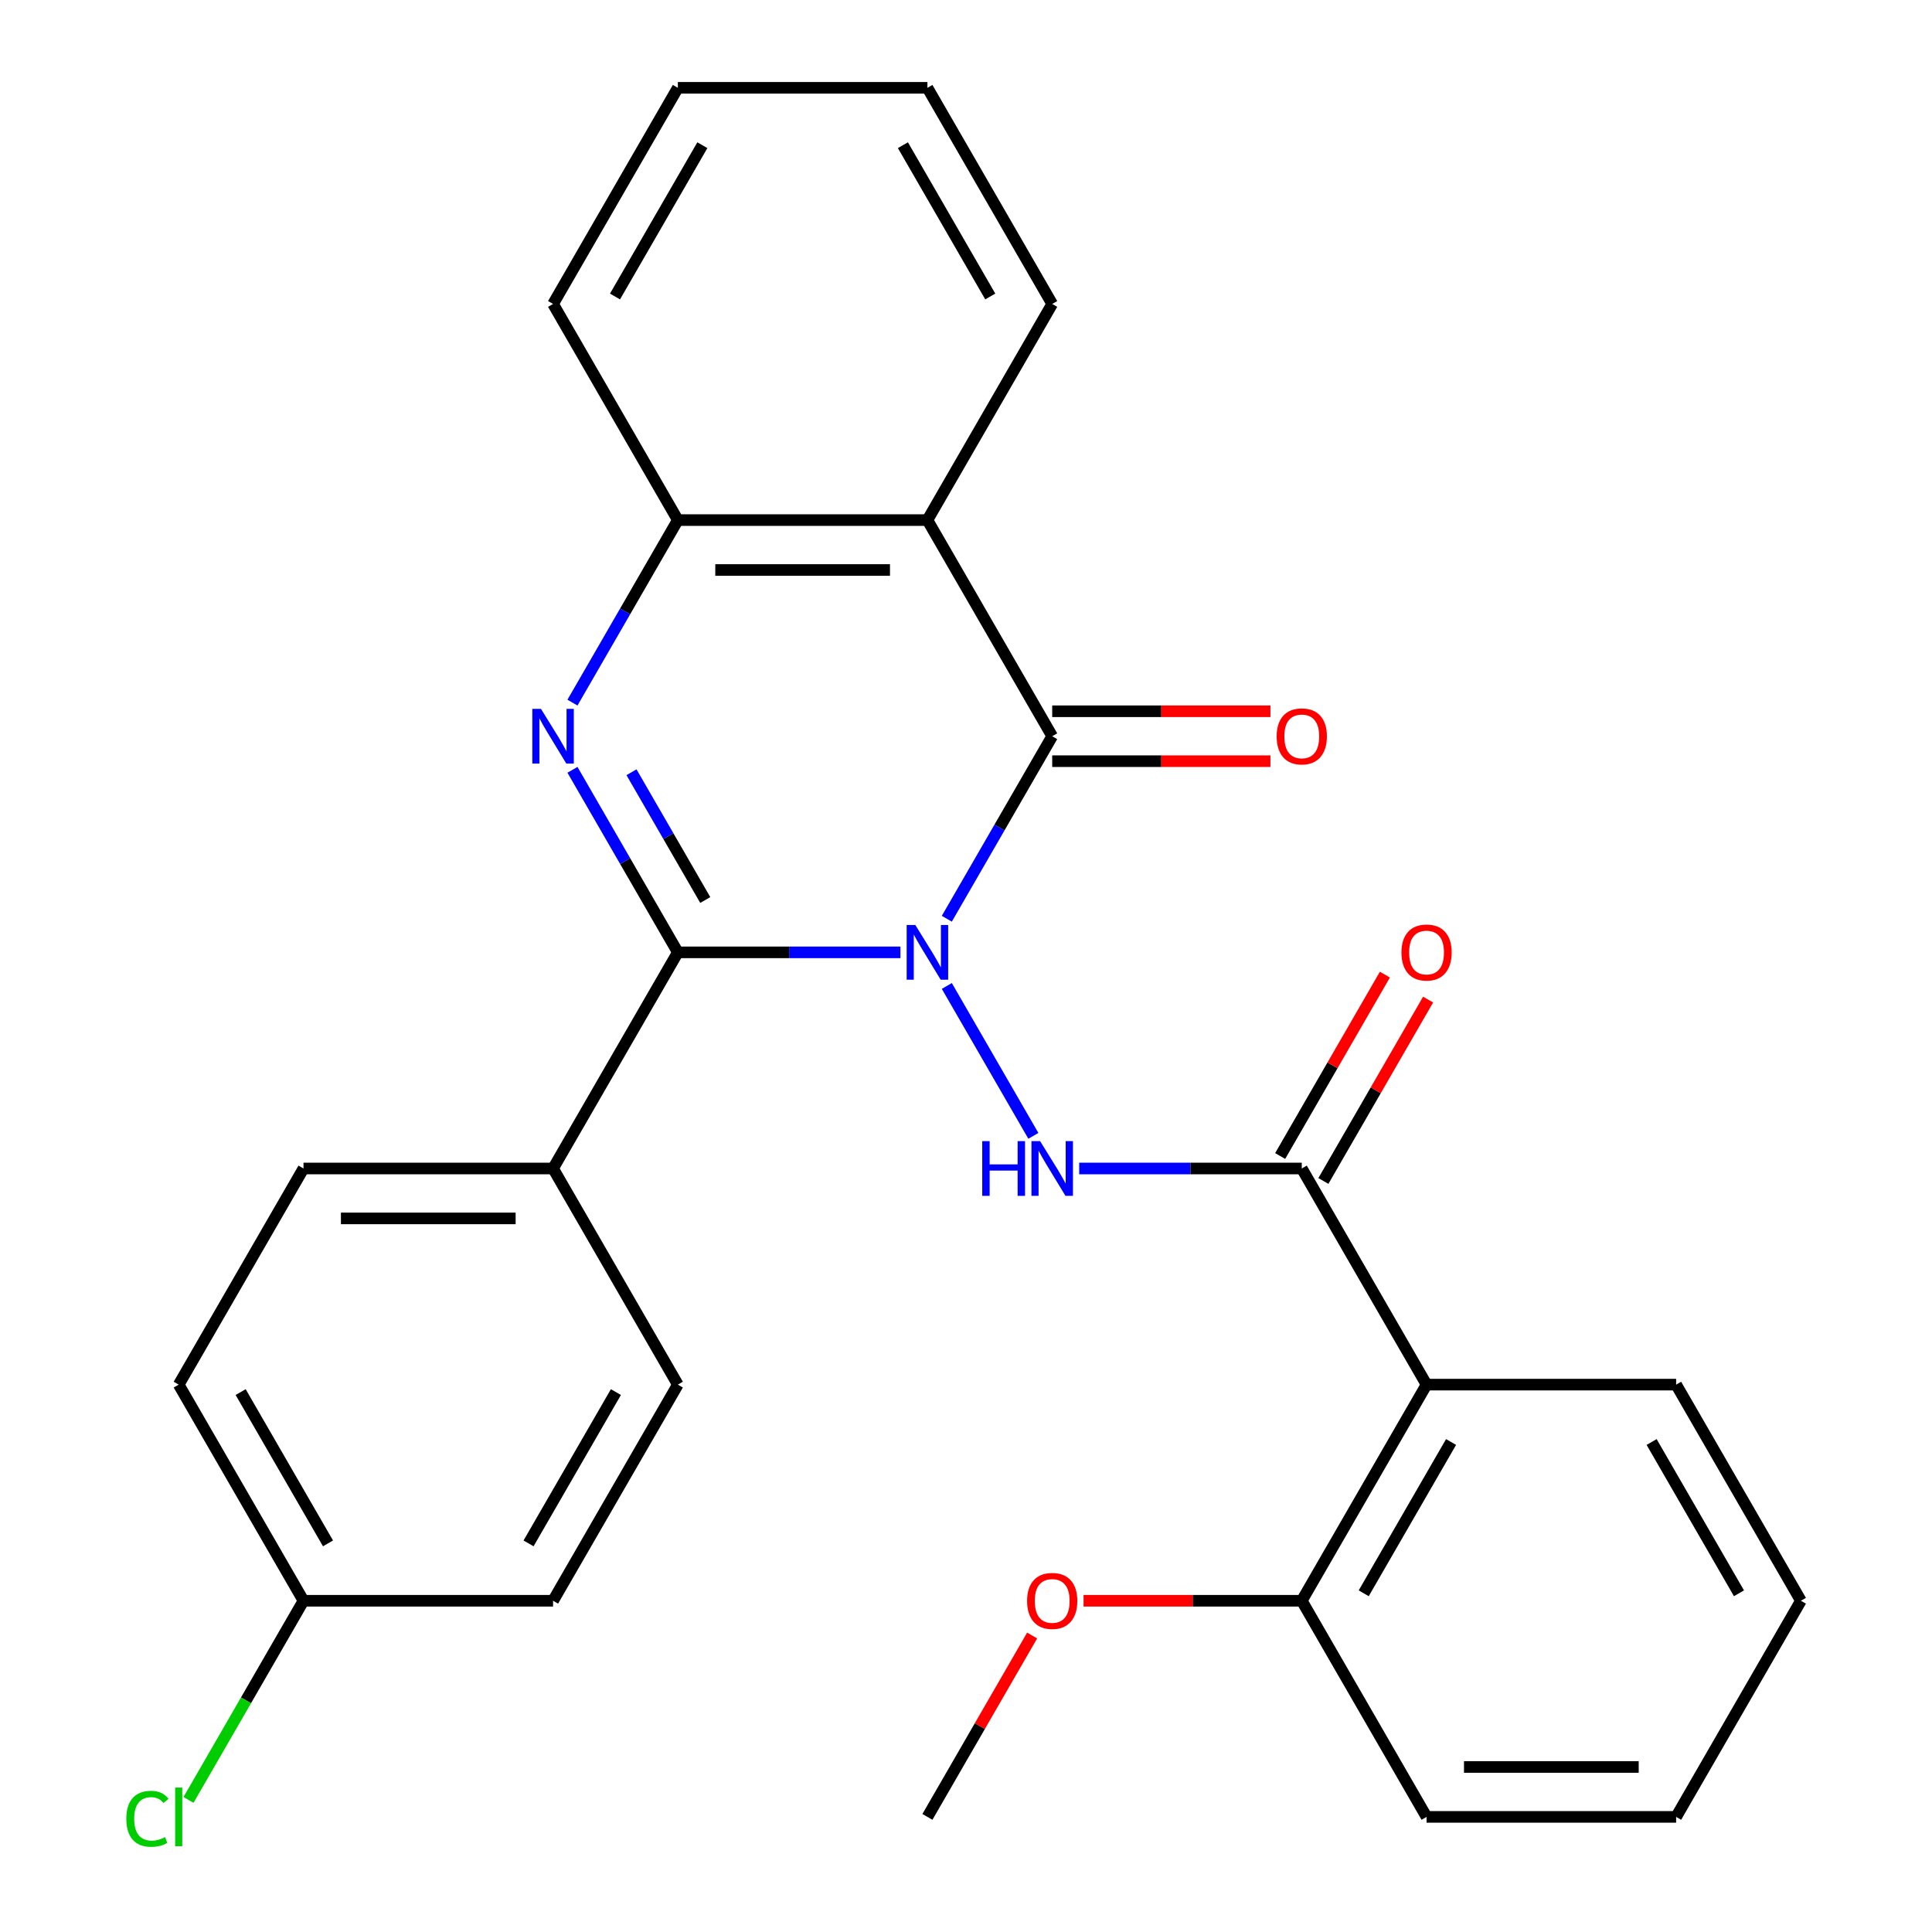 <?xml version='1.0' encoding='iso-8859-1'?>
<svg version='1.1' baseProfile='full'
              xmlns='http://www.w3.org/2000/svg'
                      xmlns:rdkit='http://www.rdkit.org/xml'
                      xmlns:xlink='http://www.w3.org/1999/xlink'
                  xml:space='preserve'
width='1000px' height='1000px' viewBox='0 0 1000 1000'>
<!-- END OF HEADER -->
<rect style='opacity:1.0;fill:#FFFFFF;stroke:none' width='1000' height='1000' x='0' y='0'> </rect>
<path class='bond-0' d='M 466.061,492.938 L 408.457,492.938' style='fill:none;fill-rule:evenodd;stroke:#0000FF;stroke-width:6px;stroke-linecap:butt;stroke-linejoin:miter;stroke-opacity:1' />
<path class='bond-0' d='M 408.457,492.938 L 350.853,492.938' style='fill:none;fill-rule:evenodd;stroke:#000000;stroke-width:6px;stroke-linecap:butt;stroke-linejoin:miter;stroke-opacity:1' />
<path class='bond-1' d='M 490.07,475.549 L 517.344,428.308' style='fill:none;fill-rule:evenodd;stroke:#0000FF;stroke-width:6px;stroke-linecap:butt;stroke-linejoin:miter;stroke-opacity:1' />
<path class='bond-1' d='M 517.344,428.308 L 544.619,381.067' style='fill:none;fill-rule:evenodd;stroke:#000000;stroke-width:6px;stroke-linecap:butt;stroke-linejoin:miter;stroke-opacity:1' />
<path class='bond-3' d='M 490.07,510.327 L 534.869,587.921' style='fill:none;fill-rule:evenodd;stroke:#0000FF;stroke-width:6px;stroke-linecap:butt;stroke-linejoin:miter;stroke-opacity:1' />
<path class='bond-2' d='M 350.853,492.938 L 323.578,445.697' style='fill:none;fill-rule:evenodd;stroke:#000000;stroke-width:6px;stroke-linecap:butt;stroke-linejoin:miter;stroke-opacity:1' />
<path class='bond-2' d='M 323.578,445.697 L 296.304,398.457' style='fill:none;fill-rule:evenodd;stroke:#0000FF;stroke-width:6px;stroke-linecap:butt;stroke-linejoin:miter;stroke-opacity:1' />
<path class='bond-2' d='M 365.044,465.848 L 345.952,432.78' style='fill:none;fill-rule:evenodd;stroke:#000000;stroke-width:6px;stroke-linecap:butt;stroke-linejoin:miter;stroke-opacity:1' />
<path class='bond-2' d='M 345.952,432.78 L 326.86,399.711' style='fill:none;fill-rule:evenodd;stroke:#0000FF;stroke-width:6px;stroke-linecap:butt;stroke-linejoin:miter;stroke-opacity:1' />
<path class='bond-8' d='M 350.853,492.938 L 286.264,604.809' style='fill:none;fill-rule:evenodd;stroke:#000000;stroke-width:6px;stroke-linecap:butt;stroke-linejoin:miter;stroke-opacity:1' />
<path class='bond-4' d='M 544.619,381.067 L 480.03,269.196' style='fill:none;fill-rule:evenodd;stroke:#000000;stroke-width:6px;stroke-linecap:butt;stroke-linejoin:miter;stroke-opacity:1' />
<path class='bond-9' d='M 544.619,393.985 L 601.093,393.985' style='fill:none;fill-rule:evenodd;stroke:#000000;stroke-width:6px;stroke-linecap:butt;stroke-linejoin:miter;stroke-opacity:1' />
<path class='bond-9' d='M 601.093,393.985 L 657.567,393.985' style='fill:none;fill-rule:evenodd;stroke:#FF0000;stroke-width:6px;stroke-linecap:butt;stroke-linejoin:miter;stroke-opacity:1' />
<path class='bond-9' d='M 544.619,368.149 L 601.093,368.149' style='fill:none;fill-rule:evenodd;stroke:#000000;stroke-width:6px;stroke-linecap:butt;stroke-linejoin:miter;stroke-opacity:1' />
<path class='bond-9' d='M 601.093,368.149 L 657.567,368.149' style='fill:none;fill-rule:evenodd;stroke:#FF0000;stroke-width:6px;stroke-linecap:butt;stroke-linejoin:miter;stroke-opacity:1' />
<path class='bond-28' d='M 296.304,363.678 L 323.578,316.437' style='fill:none;fill-rule:evenodd;stroke:#0000FF;stroke-width:6px;stroke-linecap:butt;stroke-linejoin:miter;stroke-opacity:1' />
<path class='bond-28' d='M 323.578,316.437 L 350.853,269.196' style='fill:none;fill-rule:evenodd;stroke:#000000;stroke-width:6px;stroke-linecap:butt;stroke-linejoin:miter;stroke-opacity:1' />
<path class='bond-5' d='M 558.588,604.809 L 616.192,604.809' style='fill:none;fill-rule:evenodd;stroke:#0000FF;stroke-width:6px;stroke-linecap:butt;stroke-linejoin:miter;stroke-opacity:1' />
<path class='bond-5' d='M 616.192,604.809 L 673.796,604.809' style='fill:none;fill-rule:evenodd;stroke:#000000;stroke-width:6px;stroke-linecap:butt;stroke-linejoin:miter;stroke-opacity:1' />
<path class='bond-6' d='M 480.03,269.196 L 350.853,269.196' style='fill:none;fill-rule:evenodd;stroke:#000000;stroke-width:6px;stroke-linecap:butt;stroke-linejoin:miter;stroke-opacity:1' />
<path class='bond-6' d='M 460.653,295.032 L 370.229,295.032' style='fill:none;fill-rule:evenodd;stroke:#000000;stroke-width:6px;stroke-linecap:butt;stroke-linejoin:miter;stroke-opacity:1' />
<path class='bond-15' d='M 480.03,269.196 L 544.619,157.325' style='fill:none;fill-rule:evenodd;stroke:#000000;stroke-width:6px;stroke-linecap:butt;stroke-linejoin:miter;stroke-opacity:1' />
<path class='bond-7' d='M 673.796,604.809 L 738.385,716.68' style='fill:none;fill-rule:evenodd;stroke:#000000;stroke-width:6px;stroke-linecap:butt;stroke-linejoin:miter;stroke-opacity:1' />
<path class='bond-10' d='M 684.983,611.268 L 712.084,564.327' style='fill:none;fill-rule:evenodd;stroke:#000000;stroke-width:6px;stroke-linecap:butt;stroke-linejoin:miter;stroke-opacity:1' />
<path class='bond-10' d='M 712.084,564.327 L 739.186,517.386' style='fill:none;fill-rule:evenodd;stroke:#FF0000;stroke-width:6px;stroke-linecap:butt;stroke-linejoin:miter;stroke-opacity:1' />
<path class='bond-10' d='M 662.609,598.35 L 689.71,551.409' style='fill:none;fill-rule:evenodd;stroke:#000000;stroke-width:6px;stroke-linecap:butt;stroke-linejoin:miter;stroke-opacity:1' />
<path class='bond-10' d='M 689.71,551.409 L 716.811,504.469' style='fill:none;fill-rule:evenodd;stroke:#FF0000;stroke-width:6px;stroke-linecap:butt;stroke-linejoin:miter;stroke-opacity:1' />
<path class='bond-21' d='M 350.853,269.196 L 286.264,157.325' style='fill:none;fill-rule:evenodd;stroke:#000000;stroke-width:6px;stroke-linecap:butt;stroke-linejoin:miter;stroke-opacity:1' />
<path class='bond-11' d='M 738.385,716.68 L 673.796,828.551' style='fill:none;fill-rule:evenodd;stroke:#000000;stroke-width:6px;stroke-linecap:butt;stroke-linejoin:miter;stroke-opacity:1' />
<path class='bond-11' d='M 751.071,746.378 L 705.859,824.688' style='fill:none;fill-rule:evenodd;stroke:#000000;stroke-width:6px;stroke-linecap:butt;stroke-linejoin:miter;stroke-opacity:1' />
<path class='bond-19' d='M 738.385,716.68 L 867.562,716.68' style='fill:none;fill-rule:evenodd;stroke:#000000;stroke-width:6px;stroke-linecap:butt;stroke-linejoin:miter;stroke-opacity:1' />
<path class='bond-12' d='M 286.264,604.809 L 157.087,604.809' style='fill:none;fill-rule:evenodd;stroke:#000000;stroke-width:6px;stroke-linecap:butt;stroke-linejoin:miter;stroke-opacity:1' />
<path class='bond-12' d='M 266.887,630.644 L 176.463,630.644' style='fill:none;fill-rule:evenodd;stroke:#000000;stroke-width:6px;stroke-linecap:butt;stroke-linejoin:miter;stroke-opacity:1' />
<path class='bond-13' d='M 286.264,604.809 L 350.853,716.68' style='fill:none;fill-rule:evenodd;stroke:#000000;stroke-width:6px;stroke-linecap:butt;stroke-linejoin:miter;stroke-opacity:1' />
<path class='bond-20' d='M 673.796,828.551 L 617.322,828.551' style='fill:none;fill-rule:evenodd;stroke:#000000;stroke-width:6px;stroke-linecap:butt;stroke-linejoin:miter;stroke-opacity:1' />
<path class='bond-20' d='M 617.322,828.551 L 560.848,828.551' style='fill:none;fill-rule:evenodd;stroke:#FF0000;stroke-width:6px;stroke-linecap:butt;stroke-linejoin:miter;stroke-opacity:1' />
<path class='bond-22' d='M 673.796,828.551 L 738.385,940.422' style='fill:none;fill-rule:evenodd;stroke:#000000;stroke-width:6px;stroke-linecap:butt;stroke-linejoin:miter;stroke-opacity:1' />
<path class='bond-16' d='M 157.087,604.809 L 92.498,716.68' style='fill:none;fill-rule:evenodd;stroke:#000000;stroke-width:6px;stroke-linecap:butt;stroke-linejoin:miter;stroke-opacity:1' />
<path class='bond-17' d='M 350.853,716.68 L 286.264,828.551' style='fill:none;fill-rule:evenodd;stroke:#000000;stroke-width:6px;stroke-linecap:butt;stroke-linejoin:miter;stroke-opacity:1' />
<path class='bond-17' d='M 318.79,720.543 L 273.578,798.852' style='fill:none;fill-rule:evenodd;stroke:#000000;stroke-width:6px;stroke-linecap:butt;stroke-linejoin:miter;stroke-opacity:1' />
<path class='bond-14' d='M 157.087,828.551 L 286.264,828.551' style='fill:none;fill-rule:evenodd;stroke:#000000;stroke-width:6px;stroke-linecap:butt;stroke-linejoin:miter;stroke-opacity:1' />
<path class='bond-18' d='M 157.087,828.551 L 127.327,880.096' style='fill:none;fill-rule:evenodd;stroke:#000000;stroke-width:6px;stroke-linecap:butt;stroke-linejoin:miter;stroke-opacity:1' />
<path class='bond-18' d='M 127.327,880.096 L 97.567,931.641' style='fill:none;fill-rule:evenodd;stroke:#00CC00;stroke-width:6px;stroke-linecap:butt;stroke-linejoin:miter;stroke-opacity:1' />
<path class='bond-29' d='M 157.087,828.551 L 92.498,716.68' style='fill:none;fill-rule:evenodd;stroke:#000000;stroke-width:6px;stroke-linecap:butt;stroke-linejoin:miter;stroke-opacity:1' />
<path class='bond-29' d='M 169.772,798.852 L 124.56,720.543' style='fill:none;fill-rule:evenodd;stroke:#000000;stroke-width:6px;stroke-linecap:butt;stroke-linejoin:miter;stroke-opacity:1' />
<path class='bond-24' d='M 544.619,157.325 L 480.03,45.455' style='fill:none;fill-rule:evenodd;stroke:#000000;stroke-width:6px;stroke-linecap:butt;stroke-linejoin:miter;stroke-opacity:1' />
<path class='bond-24' d='M 512.556,153.463 L 467.344,75.153' style='fill:none;fill-rule:evenodd;stroke:#000000;stroke-width:6px;stroke-linecap:butt;stroke-linejoin:miter;stroke-opacity:1' />
<path class='bond-25' d='M 867.562,716.68 L 932.151,828.551' style='fill:none;fill-rule:evenodd;stroke:#000000;stroke-width:6px;stroke-linecap:butt;stroke-linejoin:miter;stroke-opacity:1' />
<path class='bond-25' d='M 854.876,746.378 L 900.088,824.688' style='fill:none;fill-rule:evenodd;stroke:#000000;stroke-width:6px;stroke-linecap:butt;stroke-linejoin:miter;stroke-opacity:1' />
<path class='bond-23' d='M 534.232,846.54 L 507.131,893.481' style='fill:none;fill-rule:evenodd;stroke:#FF0000;stroke-width:6px;stroke-linecap:butt;stroke-linejoin:miter;stroke-opacity:1' />
<path class='bond-23' d='M 507.131,893.481 L 480.03,940.422' style='fill:none;fill-rule:evenodd;stroke:#000000;stroke-width:6px;stroke-linecap:butt;stroke-linejoin:miter;stroke-opacity:1' />
<path class='bond-30' d='M 286.264,157.325 L 350.853,45.455' style='fill:none;fill-rule:evenodd;stroke:#000000;stroke-width:6px;stroke-linecap:butt;stroke-linejoin:miter;stroke-opacity:1' />
<path class='bond-30' d='M 318.326,153.463 L 363.539,75.153' style='fill:none;fill-rule:evenodd;stroke:#000000;stroke-width:6px;stroke-linecap:butt;stroke-linejoin:miter;stroke-opacity:1' />
<path class='bond-31' d='M 738.385,940.422 L 867.562,940.422' style='fill:none;fill-rule:evenodd;stroke:#000000;stroke-width:6px;stroke-linecap:butt;stroke-linejoin:miter;stroke-opacity:1' />
<path class='bond-31' d='M 757.761,914.586 L 848.185,914.586' style='fill:none;fill-rule:evenodd;stroke:#000000;stroke-width:6px;stroke-linecap:butt;stroke-linejoin:miter;stroke-opacity:1' />
<path class='bond-26' d='M 480.03,45.455 L 350.853,45.455' style='fill:none;fill-rule:evenodd;stroke:#000000;stroke-width:6px;stroke-linecap:butt;stroke-linejoin:miter;stroke-opacity:1' />
<path class='bond-27' d='M 932.151,828.551 L 867.562,940.422' style='fill:none;fill-rule:evenodd;stroke:#000000;stroke-width:6px;stroke-linecap:butt;stroke-linejoin:miter;stroke-opacity:1' />
<path  class='atom-0' d='M 473.77 478.778
L 483.05 493.778
Q 483.97 495.258, 485.45 497.938
Q 486.93 500.618, 487.01 500.778
L 487.01 478.778
L 490.77 478.778
L 490.77 507.098
L 486.89 507.098
L 476.93 490.698
Q 475.77 488.778, 474.53 486.578
Q 473.33 484.378, 472.97 483.698
L 472.97 507.098
L 469.29 507.098
L 469.29 478.778
L 473.77 478.778
' fill='#0000FF'/>
<path  class='atom-3' d='M 280.004 366.907
L 289.284 381.907
Q 290.204 383.387, 291.684 386.067
Q 293.164 388.747, 293.244 388.907
L 293.244 366.907
L 297.004 366.907
L 297.004 395.227
L 293.124 395.227
L 283.164 378.827
Q 282.004 376.907, 280.764 374.707
Q 279.564 372.507, 279.204 371.827
L 279.204 395.227
L 275.524 395.227
L 275.524 366.907
L 280.004 366.907
' fill='#0000FF'/>
<path  class='atom-4' d='M 508.399 590.649
L 512.239 590.649
L 512.239 602.689
L 526.719 602.689
L 526.719 590.649
L 530.559 590.649
L 530.559 618.969
L 526.719 618.969
L 526.719 605.889
L 512.239 605.889
L 512.239 618.969
L 508.399 618.969
L 508.399 590.649
' fill='#0000FF'/>
<path  class='atom-4' d='M 538.359 590.649
L 547.639 605.649
Q 548.559 607.129, 550.039 609.809
Q 551.519 612.489, 551.599 612.649
L 551.599 590.649
L 555.359 590.649
L 555.359 618.969
L 551.479 618.969
L 541.519 602.569
Q 540.359 600.649, 539.119 598.449
Q 537.919 596.249, 537.559 595.569
L 537.559 618.969
L 533.879 618.969
L 533.879 590.649
L 538.359 590.649
' fill='#0000FF'/>
<path  class='atom-10' d='M 660.796 381.147
Q 660.796 374.347, 664.156 370.547
Q 667.516 366.747, 673.796 366.747
Q 680.076 366.747, 683.436 370.547
Q 686.796 374.347, 686.796 381.147
Q 686.796 388.027, 683.396 391.947
Q 679.996 395.827, 673.796 395.827
Q 667.556 395.827, 664.156 391.947
Q 660.796 388.067, 660.796 381.147
M 673.796 392.627
Q 678.116 392.627, 680.436 389.747
Q 682.796 386.827, 682.796 381.147
Q 682.796 375.587, 680.436 372.787
Q 678.116 369.947, 673.796 369.947
Q 669.476 369.947, 667.116 372.747
Q 664.796 375.547, 664.796 381.147
Q 664.796 386.867, 667.116 389.747
Q 669.476 392.627, 673.796 392.627
' fill='#FF0000'/>
<path  class='atom-11' d='M 725.385 493.018
Q 725.385 486.218, 728.745 482.418
Q 732.105 478.618, 738.385 478.618
Q 744.665 478.618, 748.025 482.418
Q 751.385 486.218, 751.385 493.018
Q 751.385 499.898, 747.985 503.818
Q 744.585 507.698, 738.385 507.698
Q 732.145 507.698, 728.745 503.818
Q 725.385 499.938, 725.385 493.018
M 738.385 504.498
Q 742.705 504.498, 745.025 501.618
Q 747.385 498.698, 747.385 493.018
Q 747.385 487.458, 745.025 484.658
Q 742.705 481.818, 738.385 481.818
Q 734.065 481.818, 731.705 484.618
Q 729.385 487.418, 729.385 493.018
Q 729.385 498.738, 731.705 501.618
Q 734.065 504.498, 738.385 504.498
' fill='#FF0000'/>
<path  class='atom-19' d='M 65.378 941.402
Q 65.378 934.362, 68.658 930.682
Q 71.978 926.962, 78.258 926.962
Q 84.098 926.962, 87.218 931.082
L 84.578 933.242
Q 82.298 930.242, 78.258 930.242
Q 73.978 930.242, 71.698 933.122
Q 69.458 935.962, 69.458 941.402
Q 69.458 947.002, 71.778 949.882
Q 74.138 952.762, 78.698 952.762
Q 81.818 952.762, 85.458 950.882
L 86.578 953.882
Q 85.098 954.842, 82.858 955.402
Q 80.618 955.962, 78.138 955.962
Q 71.978 955.962, 68.658 952.202
Q 65.378 948.442, 65.378 941.402
' fill='#00CC00'/>
<path  class='atom-19' d='M 90.658 925.242
L 94.338 925.242
L 94.338 955.602
L 90.658 955.602
L 90.658 925.242
' fill='#00CC00'/>
<path  class='atom-21' d='M 531.619 828.631
Q 531.619 821.831, 534.979 818.031
Q 538.339 814.231, 544.619 814.231
Q 550.899 814.231, 554.259 818.031
Q 557.619 821.831, 557.619 828.631
Q 557.619 835.511, 554.219 839.431
Q 550.819 843.311, 544.619 843.311
Q 538.379 843.311, 534.979 839.431
Q 531.619 835.551, 531.619 828.631
M 544.619 840.111
Q 548.939 840.111, 551.259 837.231
Q 553.619 834.311, 553.619 828.631
Q 553.619 823.071, 551.259 820.271
Q 548.939 817.431, 544.619 817.431
Q 540.299 817.431, 537.939 820.231
Q 535.619 823.031, 535.619 828.631
Q 535.619 834.351, 537.939 837.231
Q 540.299 840.111, 544.619 840.111
' fill='#FF0000'/>
</svg>
